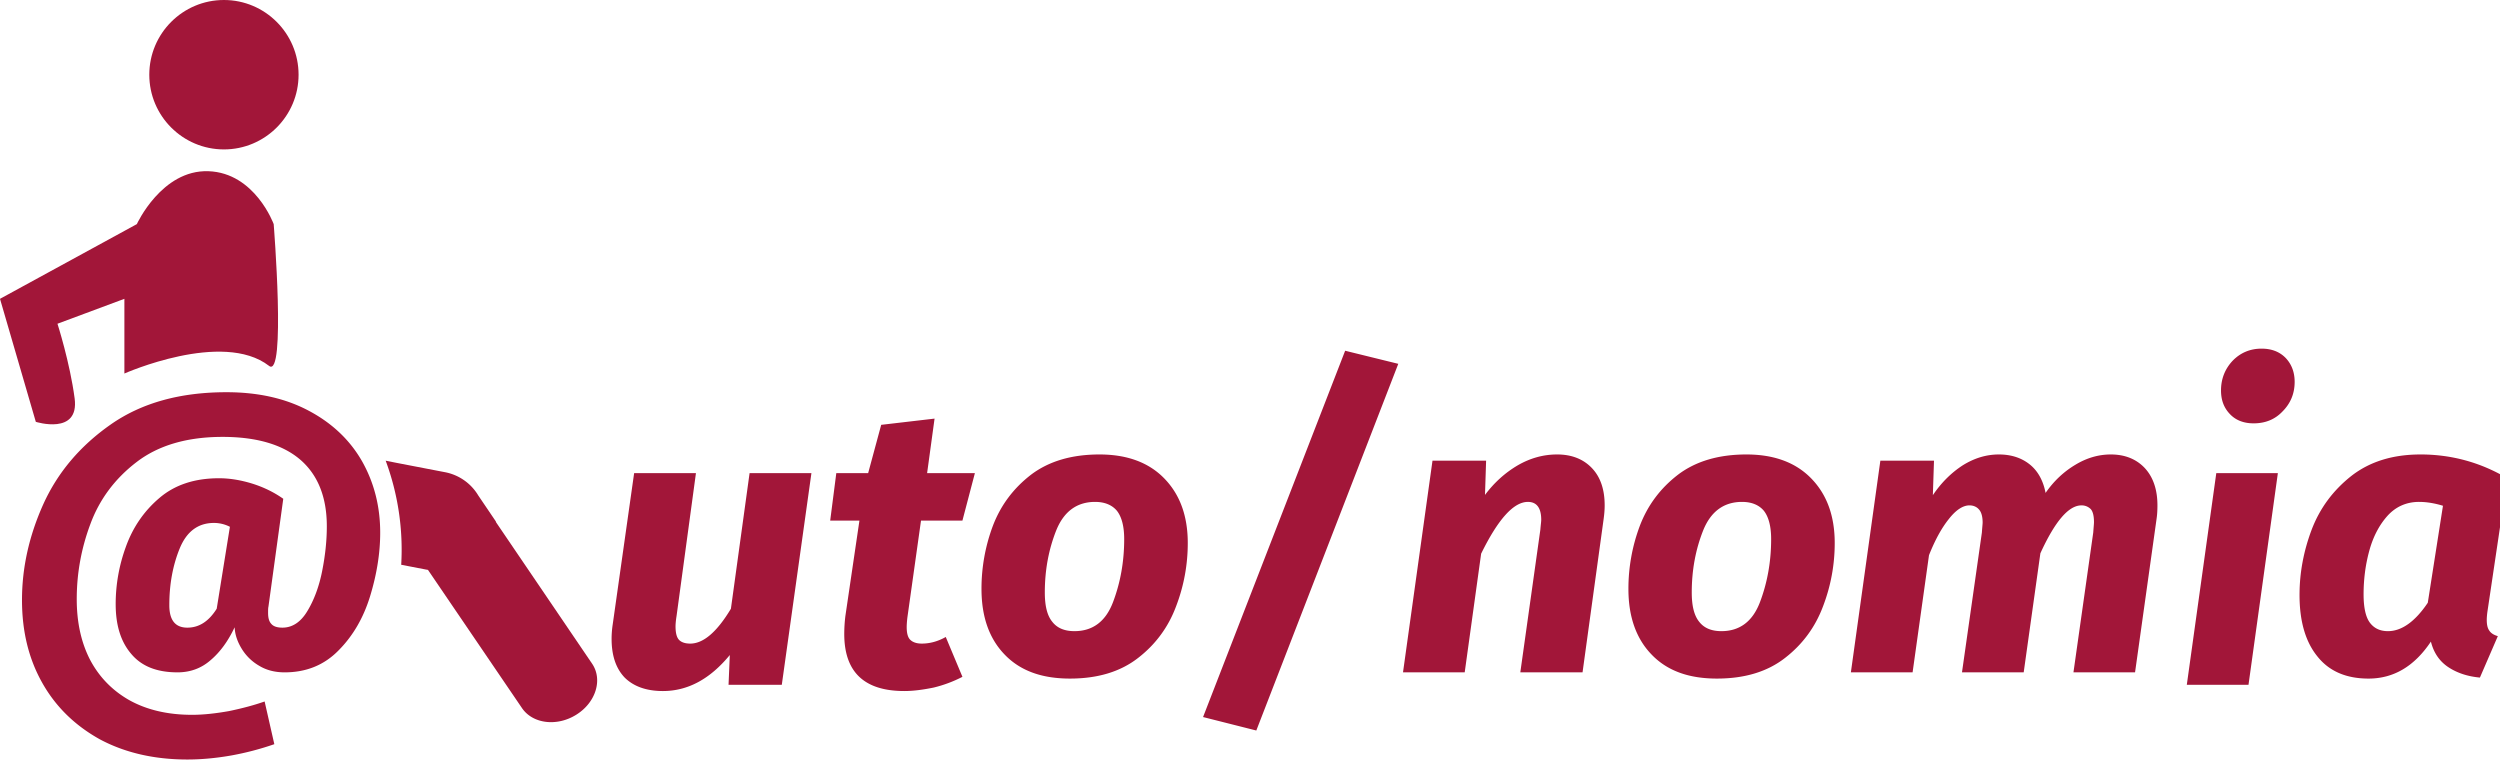 <svg xmlns="http://www.w3.org/2000/svg" width="539.672" height="163.954" viewBox="0 0 404.634 122.965"><g fill="#a21639"><path fill-rule="evenodd" d="M131.311 76.601h-10.012l-3.023 21.954c-2.274 3.79-4.473 5.644-6.586 5.644-.805 0-1.43-.203-1.813-.605-.382-.403-.566-1.13-.566-2.2 0-.218.023-.765.164-1.652l3.14-23.14h-10.007l-3.465 24.472a15.755 15.755 0 0 0-.184 2.36c0 2.68.688 4.753 2.098 6.246 1.43 1.433 3.504 2.2 6.2 2.2 4.03 0 7.616-1.919 10.84-5.829l-.204 4.82h8.621Zm17.742 7.68h6.707l2.016-7.68h-7.735l1.207-8.828-8.64 1.008-2.113 7.82h-5.157l-.988 7.68h4.734l-2.277 15.461a24.6 24.6 0 0 0-.18 2.902c0 6.168 3.243 9.235 9.727 9.235 1.512 0 3.082-.223 4.754-.563a20.818 20.818 0 0 0 4.652-1.738l-2.7-6.45c-1.284.727-2.597 1.071-3.886 1.071-.804 0-1.43-.203-1.851-.605-.403-.383-.586-1.07-.586-2.078 0-.282.023-.825.12-1.61Zm28.906-10.703c-4.554 0-8.218 1.11-11.078 3.266-2.879 2.218-4.914 4.957-6.183 8.265a28.89 28.89 0 0 0-1.852 10.24c0 4.534 1.266 8.084 3.785 10.663 2.516 2.601 6.004 3.851 10.535 3.851 4.493 0 8.176-1.11 11.04-3.347 2.84-2.196 4.894-5 6.14-8.344a28.496 28.496 0 0 0 1.895-10.262c0-4.414-1.29-7.879-3.809-10.46-2.516-2.583-6.023-3.872-10.473-3.872Zm-.726 7.68c1.57 0 2.762.504 3.547 1.45.765.991 1.168 2.5 1.168 4.577 0 3.61-.606 7.016-1.793 10.16-1.188 3.164-3.286 4.738-6.266 4.738-1.61 0-2.797-.503-3.582-1.515-.828-1.008-1.21-2.578-1.21-4.754 0-3.57.605-6.895 1.831-10 1.23-3.086 3.344-4.656 6.305-4.656Zm40.489-24.473-23.005 59.305 8.621 2.18 22.985-59.368Zm34.323 16.793c-2.277 0-4.39.605-6.406 1.773-2.016 1.192-3.766 2.762-5.277 4.778l.18-5.543h-8.68l-4.774 34.27h9.989l2.66-19.212c2.738-5.582 5.257-8.386 7.574-8.386 1.43 0 2.156.988 2.156 2.902 0 .285-.082.828-.14 1.574l-3.247 23.121h10.075l3.402-24.734c.121-.848.18-1.594.18-2.3 0-2.579-.684-4.595-2.075-6.048-1.367-1.43-3.242-2.195-5.617-2.195Zm30.657 0c-4.555 0-8.22 1.11-11.079 3.266-2.882 2.218-4.914 4.957-6.183 8.265a28.895 28.895 0 0 0-1.856 10.24c0 4.534 1.27 8.084 3.79 10.663 2.515 2.601 6 3.851 10.535 3.851 4.492 0 8.175-1.11 11.035-3.347 2.84-2.196 4.894-5 6.144-8.344a28.496 28.496 0 0 0 1.895-10.262c0-4.414-1.29-7.879-3.809-10.46-2.515-2.583-6.023-3.872-10.472-3.872Zm-.727 7.68c1.57 0 2.762.504 3.547 1.45.765.991 1.168 2.5 1.168 4.577 0 3.61-.606 7.016-1.793 10.16-1.188 3.164-3.285 4.738-6.266 4.738-1.61 0-2.8-.503-3.586-1.515-.824-1.008-1.207-2.578-1.207-4.754 0-3.57.606-6.895 1.832-10 1.23-3.086 3.344-4.656 6.305-4.656Zm59.703-7.68c-1.992 0-3.906.563-5.738 1.672-1.856 1.11-3.465 2.601-4.817 4.555-.382-1.973-1.226-3.528-2.539-4.594-1.328-1.07-3-1.633-5.015-1.633-2.075 0-3.989.605-5.82 1.734-1.813 1.168-3.465 2.762-4.876 4.856l.184-5.582h-8.684l-4.773 34.27h9.992l2.656-18.97c.97-2.44 2.036-4.394 3.204-5.847 1.128-1.45 2.277-2.219 3.343-2.219.625 0 1.168.227 1.532.65.382.401.605 1.128.605 2.135 0 .223-.063.746-.121 1.61l-3.223 22.64h9.992l2.7-19.273c2.355-5.16 4.57-7.762 6.644-7.762a2.08 2.08 0 0 1 1.512.606c.344.382.523 1.11.523 2.117 0 .242-.058.808-.12 1.672l-3.204 22.64h9.973L349.092 84c.078-.504.14-1.23.14-2.18 0-2.578-.706-4.594-2.054-6.047-1.351-1.43-3.183-2.195-5.5-2.195Zm27.051 3.023h-9.969l-4.773 34.27h9.988Zm-2.637-20.156c-1.855 0-3.426.664-4.695 1.973-1.246 1.332-1.871 2.945-1.871 4.797 0 1.535.46 2.804 1.43 3.812.945 1.008 2.234 1.512 3.847 1.512 1.89 0 3.465-.625 4.711-1.957 1.27-1.29 1.934-2.863 1.934-4.758 0-1.57-.5-2.86-1.45-3.867-.988-1.008-2.277-1.512-3.906-1.512ZM391.834 73.578c-4.53 0-8.238 1.168-11.199 3.47-2.96 2.335-5.098 5.218-6.426 8.686-1.308 3.465-1.972 6.992-1.972 10.582 0 4.235.945 7.54 2.86 9.918 1.913 2.438 4.69 3.63 8.315 3.63 4.051 0 7.415-1.977 10.094-5.99.461 1.837 1.41 3.208 2.84 4.153 1.41.926 3.102 1.492 5.094 1.672l2.902-6.71c-.664-.18-1.148-.505-1.39-.907-.282-.383-.403-.969-.403-1.734 0-.243.02-.727.121-1.41l3.203-21.508c-4.332-2.563-9.023-3.852-14.039-3.852Zm-.242 7.68c1.25 0 2.54.222 3.867.625l-2.457 15.703c-2.074 3.082-4.25 4.597-6.445 4.597-1.27 0-2.215-.445-2.902-1.332-.684-.886-1.047-2.418-1.047-4.636 0-2.317.281-4.657.887-6.914.605-2.278 1.57-4.192 2.94-5.743 1.349-1.51 3.083-2.3 5.157-2.3ZM36.6 63.5c-7.496 0-13.719 1.73-18.695 5.2-4.973 3.468-8.621 7.78-10.957 12.94-2.317 5.16-3.446 10.32-3.446 15.5 0 5.043 1.067 9.477 3.266 13.387 2.195 3.91 5.316 6.934 9.344 9.172 4.03 2.156 8.765 3.266 14.164 3.266 2.293 0 4.691-.223 7.168-.664a46.366 46.366 0 0 0 6.91-1.817l-1.57-6.914c-1.715.606-3.625 1.11-5.762 1.555-2.156.383-4.172.605-5.985.605-4.007 0-7.39-.828-10.171-2.379-2.801-1.593-4.914-3.812-6.364-6.574-1.43-2.8-2.136-6.047-2.136-9.777 0-4.152.726-8.203 2.214-12.172 1.473-3.973 3.95-7.32 7.477-10.02 3.523-2.703 8.156-4.074 13.918-4.074 5.578 0 9.789 1.274 12.629 3.73 2.82 2.462 4.25 6.048 4.25 10.743 0 2.36-.262 4.781-.766 7.3-.504 2.52-1.328 4.696-2.398 6.45-1.067 1.773-2.418 2.66-4.028 2.66-.847 0-1.449-.2-1.792-.605-.383-.403-.524-1.008-.524-1.793 0-.442 0-.766.059-1.008l2.398-17.457c-1.512-1.07-3.223-1.895-5.035-2.46-1.832-.564-3.625-.864-5.36-.864-3.964 0-7.171 1.066-9.667 3.203-2.516 2.136-4.309 4.797-5.418 7.882a26.92 26.92 0 0 0-1.653 9.293c0 3.387.809 6.067 2.52 8.063 1.691 2.016 4.168 2.984 7.492 2.984 2.016 0 3.809-.625 5.336-1.957 1.55-1.308 2.844-3.082 3.91-5.34.059 1.188.441 2.317 1.129 3.446a7.946 7.946 0 0 0 2.84 2.781c1.187.727 2.578 1.07 4.129 1.07 3.484 0 6.406-1.172 8.742-3.57 2.336-2.355 4.027-5.28 5.094-8.766 1.07-3.507 1.633-6.937 1.633-10.28 0-4.216-.97-8.067-2.922-11.532-1.953-3.426-4.813-6.168-8.602-8.184C46.205 64.508 41.776 63.5 36.6 63.5Zm-6.324 38.117c-1.957 0-2.922-1.207-2.922-3.629 0-3.344.543-6.39 1.672-9.172 1.125-2.76 2.98-4.152 5.558-4.152a5.67 5.67 0 0 1 2.578.625l-2.136 13.266c-1.29 2.054-2.86 3.062-4.75 3.062Zm0 0"></path><path d="M95.795 107.441 85.08 91.661l-4.875-7.177.043-.02-2.921-4.316-.02-.039a8.037 8.037 0 0 0-5.36-3.668l-7.835-1.51-1.73-.345a41.482 41.482 0 0 1 2.515 16.851l3.969.766.363.063 15.207 22.351c1.734 2.582 5.7 3.066 8.844 1.07 3.14-1.976 4.27-5.683 2.515-8.246Zm0 0"></path><path fill-rule="evenodd" d="M24.112 12.098C24.112 5.422 29.53 0 36.194 0 42.862 0 48.28 5.422 48.28 12.098c0 6.671-5.418 12.093-12.086 12.093-6.664 0-12.082-5.422-12.082-12.093ZM20.08 60.476s15.875-7.054 23.407-1.25c2.78 2.258.765-22.94.765-22.94s-3.02-8.306-10.574-8.567c-7.555-.262-11.582 8.566-11.582 8.566L-.06 48.38l5.8 19.918s7.07 2.22 6.286-3.79C11.26 58.7 9.245 52.414 9.245 52.414L20.08 48.38Zm0 0"></path></g></svg>